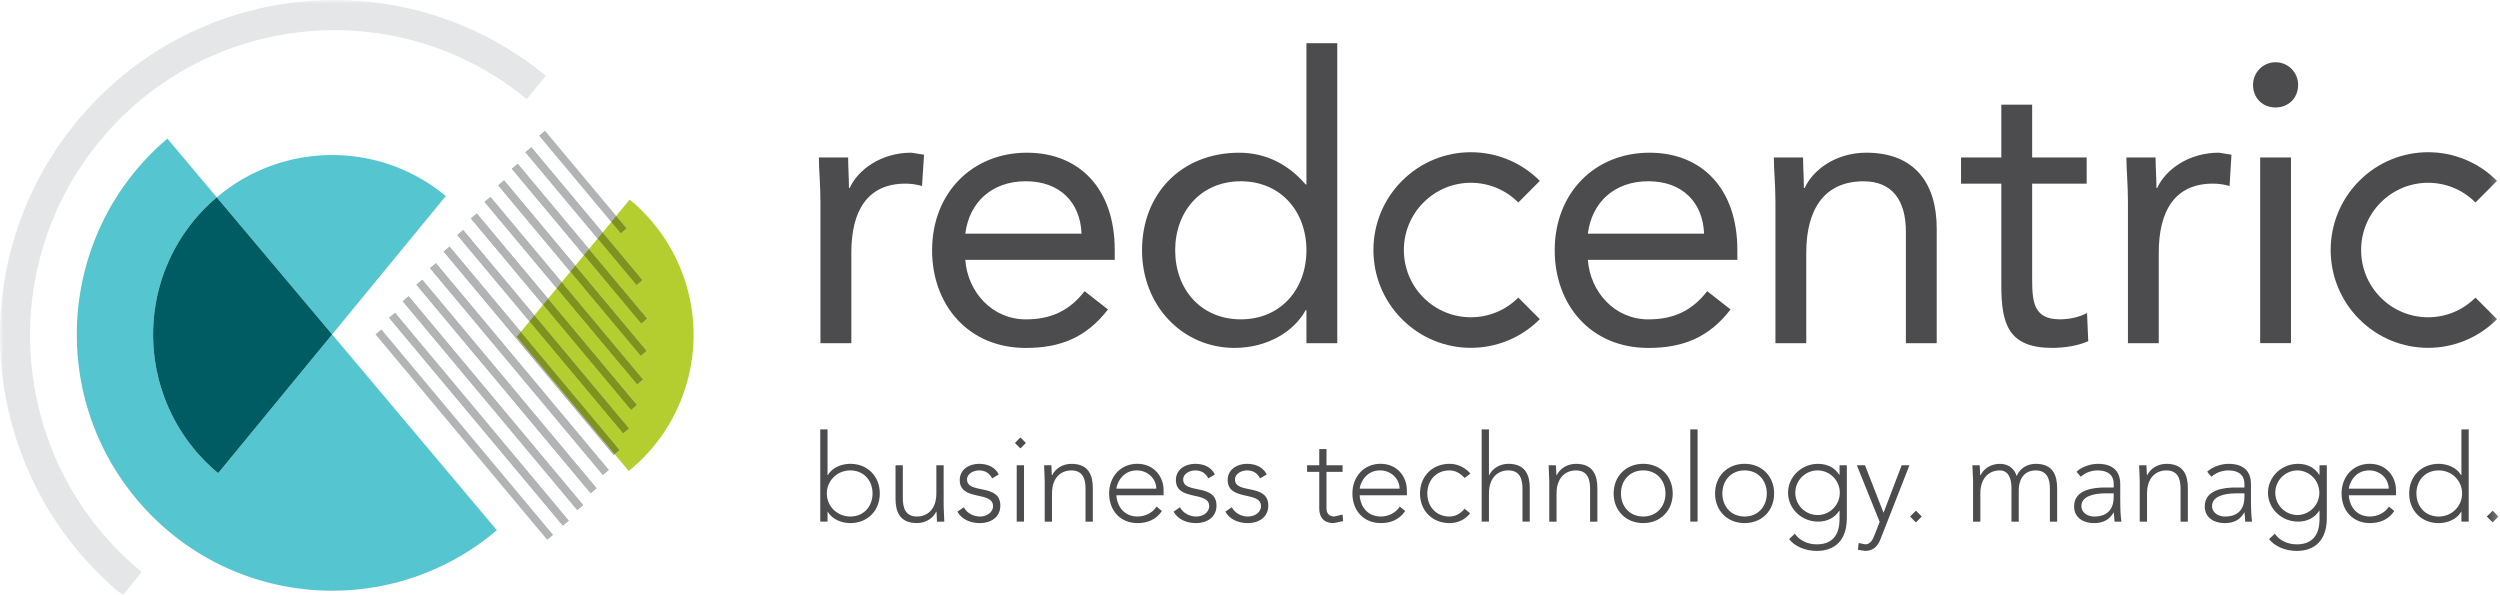 <?xml version="1.0" encoding="UTF-8"?> <svg xmlns="http://www.w3.org/2000/svg" width="336" height="80" viewBox="0 0 336 80" fill="none"><g clip-path="url(#clip0)"><path fill-rule="evenodd" clip-rule="evenodd" d="M110.268 27.084C110.268 24.787 110.055 22.819 110.055 21.163H113.991C113.991 22.497 114.098 23.881 114.098 25.265H114.198C115.314 22.819 118.398 20.521 122.485 20.521L124.19 20.792L123.92 25.001C123.23 24.788 122.434 24.68 121.688 24.68C116.643 24.68 114.418 28.255 114.418 33.962V46.126H110.268V27.084ZM145.358 31.402C145.2 27.192 142.436 24.36 137.866 24.36C133.297 24.36 130.269 27.192 129.735 31.402H145.357H145.358ZM148.911 41.59C145.99 45.379 142.486 46.763 137.867 46.763C130.055 46.763 125.273 40.898 125.273 33.642C125.273 25.909 130.695 20.522 138.022 20.522C145.037 20.522 149.82 25.323 149.82 33.593V34.926H129.735C130.055 39.243 133.346 42.924 137.866 42.924C141.427 42.924 143.815 41.64 145.776 39.136L148.911 41.59ZM166.765 24.363C161.399 24.363 157.944 28.416 157.944 33.639C157.944 38.868 161.399 42.92 166.765 42.92C172.13 42.92 175.585 38.868 175.585 33.639C175.585 28.416 172.13 24.363 166.765 24.363L166.765 24.363ZM175.585 41.693H175.478C173.935 44.525 170.382 46.758 165.912 46.758C158.953 46.758 153.489 41.108 153.489 33.639C153.489 26.069 158.741 20.525 166.552 20.525C170.162 20.525 173.196 22.123 175.478 24.792H175.585V5.807H179.728V46.124H175.585V41.693ZM229.029 31.402C228.865 27.192 226.108 24.36 221.538 24.36C216.969 24.36 213.941 27.192 213.408 31.402H229.029ZM232.59 41.59C229.669 45.379 226.158 46.763 221.538 46.763C213.727 46.763 208.952 40.898 208.952 33.642C208.952 25.909 214.36 20.522 221.694 20.522C228.709 20.522 233.499 25.323 233.499 33.593V34.926H213.408C213.727 39.243 217.018 42.924 221.538 42.924C225.099 42.924 227.494 41.64 229.448 39.136L232.59 41.59ZM238.618 27.084C238.618 24.787 238.405 22.819 238.405 21.163H242.335C242.335 22.497 242.441 23.881 242.441 25.265H242.549C243.664 22.819 246.741 20.521 250.835 20.521C257.373 20.521 260.294 24.68 260.294 30.709V46.126H256.151V31.138C256.151 26.97 254.345 24.367 250.466 24.367C245.1 24.367 242.76 28.255 242.76 33.963V46.127H238.618V27.084ZM280.449 24.683H273.121V37.161C273.121 40.364 273.178 42.919 276.838 42.919C278.06 42.919 279.39 42.655 280.498 42.07L280.661 45.858C279.233 46.492 277.378 46.757 275.829 46.757C269.937 46.757 268.978 43.561 268.978 38.388V24.683H263.562V21.166H268.978V14.067H273.121V21.166H280.449V24.683ZM285.995 27.084C285.995 24.787 285.789 22.819 285.789 21.163H289.711C289.711 22.497 289.825 23.881 289.825 25.265H289.925C291.04 22.819 294.125 20.521 298.218 20.521L299.909 20.792L299.655 25.001C298.958 24.788 298.161 24.68 297.415 24.68C292.37 24.68 290.137 28.255 290.137 33.962V46.126H285.995" fill="#4C4C4E"></path><mask id="mask0" maskUnits="userSpaceOnUse" x="0" y="0" width="336" height="81"><path d="M0 80.011H335.796V0H0V80.011Z" fill="white"></path></mask><g mask="url(#mask0)"><path fill-rule="evenodd" clip-rule="evenodd" d="M303.766 46.121H307.91V21.165H303.766V46.121ZM305.835 8.365C306.232 8.364 306.626 8.442 306.994 8.593C307.362 8.745 307.696 8.968 307.978 9.25C308.26 9.532 308.484 9.866 308.637 10.235C308.79 10.603 308.869 10.998 308.869 11.398C308.869 13.167 307.582 14.444 305.835 14.444C304.08 14.444 302.807 13.167 302.807 11.398C302.807 10.999 302.886 10.604 303.038 10.236C303.191 9.868 303.414 9.533 303.695 9.252C303.976 8.97 304.31 8.747 304.677 8.595C305.044 8.443 305.437 8.365 305.835 8.365ZM319.973 39.999C316.454 36.467 316.454 30.745 319.973 27.214C323.484 23.683 329.191 23.683 332.701 27.214L335.601 24.311C330.483 19.174 322.197 19.174 317.08 24.311C311.963 29.44 311.963 37.766 317.08 42.895C322.197 48.039 330.483 48.032 335.601 42.895L332.701 39.998C329.191 43.523 323.483 43.523 319.973 39.998V39.999ZM191.318 39.999C187.799 36.467 187.799 30.745 191.318 27.214C194.836 23.683 200.536 23.683 204.061 27.214L206.953 24.311C201.829 19.174 193.543 19.174 188.425 24.311C183.308 29.44 183.308 37.766 188.425 42.895C193.543 48.039 201.829 48.032 206.953 42.895L204.061 39.998C200.536 43.523 194.836 43.523 191.318 39.998V39.999ZM114.28 69.42C116.126 69.42 117.271 68.03 117.271 66.324C117.271 64.619 116.126 63.221 114.28 63.221C112.503 63.221 111.124 64.619 111.124 66.324C111.124 68.03 112.503 69.42 114.28 69.42ZM110.242 57.712H111.223V63.862H111.259C111.862 62.814 113.149 62.336 114.28 62.336C116.596 62.336 118.245 64.012 118.245 66.324C118.245 68.635 116.596 70.305 114.28 70.305C113.149 70.305 111.862 69.827 111.259 68.779H111.223V70.105H110.242V57.712ZM126.827 67.977L126.912 70.111H125.931L125.868 68.784H125.818C125.419 69.618 124.461 70.303 123.23 70.303C120.878 70.303 120.36 68.698 120.36 67.043V62.534H121.34V66.993C121.34 68.227 121.681 69.418 123.23 69.418C124.688 69.418 125.846 68.406 125.846 66.322V62.534H126.827V67.977ZM129.543 68.174C129.947 68.98 130.85 69.422 131.732 69.422C132.577 69.422 133.465 68.894 133.465 68.024C133.465 65.941 128.988 67.404 128.988 64.514C128.988 63.044 130.325 62.338 131.567 62.338C132.79 62.338 133.743 62.795 134.233 63.765L133.351 64.293C132.974 63.602 132.449 63.223 131.567 63.223C130.864 63.223 129.968 63.651 129.968 64.436C129.968 66.483 134.446 64.892 134.446 67.96C134.446 69.516 133.153 70.307 131.717 70.307C130.423 70.307 129.265 69.816 128.675 68.767L129.543 68.174ZM136.646 70.106H137.627V62.53H136.646V70.106ZM137.144 58.791L137.876 59.533L137.144 60.269L136.405 59.533L137.144 58.791ZM140.409 64.665L140.329 62.532H141.304L141.367 63.859H141.417C141.816 63.024 142.774 62.339 144.004 62.339C146.356 62.339 146.875 63.944 146.875 65.6V70.108H145.895V65.648C145.895 64.421 145.554 63.224 144.004 63.224C142.547 63.224 141.389 64.237 141.389 66.32V70.109H140.409V64.665ZM155.406 65.681C155.406 64.339 154.247 63.219 152.79 63.219C150.651 63.219 150.047 65.288 150.047 65.68H155.406V65.681ZM156.159 68.684C155.392 69.826 154.233 70.304 152.891 70.304C150.586 70.304 149.066 68.648 149.066 66.309C149.066 64.04 150.637 62.334 152.84 62.334C155.164 62.334 156.387 64.125 156.387 65.88V66.565H150.047C150.047 67.386 150.622 69.419 152.903 69.419C153.905 69.419 154.95 68.898 155.441 68.079L156.159 68.684ZM158.594 68.174C158.998 68.98 159.902 69.422 160.783 69.422C161.636 69.422 162.517 68.894 162.517 68.024C162.517 65.941 158.039 67.404 158.039 64.514C158.039 63.044 159.376 62.338 160.618 62.338C161.848 62.338 162.794 62.795 163.284 63.765L162.402 64.293C162.026 63.602 161.5 63.223 160.618 63.223C159.916 63.223 159.02 63.651 159.02 64.436C159.02 66.483 163.498 64.892 163.498 67.96C163.498 69.516 162.204 70.307 160.768 70.307C159.475 70.307 158.317 69.816 157.726 68.767L158.594 68.174ZM165.555 68.174C165.967 68.98 166.862 69.422 167.743 69.422C168.596 69.422 169.477 68.894 169.477 68.024C169.477 65.941 165 67.404 165 64.514C165 63.044 166.336 62.338 167.579 62.338C168.808 62.338 169.755 62.795 170.245 63.765L169.363 64.293C168.986 63.602 168.461 63.223 167.579 63.223C166.876 63.223 165.98 63.651 165.98 64.436C165.98 66.483 170.458 64.892 170.458 67.96C170.458 69.516 169.164 70.307 167.729 70.307C166.435 70.307 165.277 69.816 164.687 68.767L165.555 68.174ZM180.441 63.419H178.28V68.356C178.28 69.026 178.678 69.419 179.324 69.419L180.441 69.155L180.519 70.04L179.246 70.304C177.839 70.304 177.307 69.433 177.307 68.356V63.419H175.672V62.534H177.307V60.351H178.28V62.535H180.441V63.419ZM188.103 65.681C188.103 64.339 186.944 63.219 185.487 63.219C183.348 63.219 182.744 65.288 182.744 65.68H188.103V65.681ZM188.856 68.684C188.089 69.826 186.93 70.304 185.588 70.304C183.284 70.304 181.763 68.648 181.763 66.309C181.763 64.04 183.334 62.334 185.537 62.334C187.854 62.334 189.084 64.125 189.084 65.88V66.565H182.744C182.744 67.386 183.319 69.419 185.601 69.419C186.602 69.419 187.647 68.898 188.131 68.079L188.856 68.684ZM197.595 68.993C196.862 69.878 195.896 70.306 194.815 70.306C192.499 70.306 190.849 68.636 190.849 66.325C190.849 64.013 192.499 62.337 194.815 62.337C195.91 62.337 196.89 62.814 197.629 63.65L196.841 64.234C196.273 63.614 195.604 63.221 194.815 63.221C192.968 63.221 191.83 64.613 191.83 66.325C191.83 68.03 192.968 69.422 194.815 69.422C195.634 69.422 196.337 68.993 196.841 68.372L197.595 68.993ZM199.134 57.713H200.115V63.864H200.15C200.541 63.029 201.5 62.337 202.729 62.337C205.081 62.337 205.6 63.942 205.6 65.597V70.106H204.621V65.647C204.621 64.42 204.28 63.221 202.729 63.221C201.273 63.221 200.115 64.234 200.115 66.325V70.106H199.134V57.713ZM208.221 64.665L208.135 62.532H209.116L209.179 63.859H209.23C209.628 63.024 210.587 62.339 211.809 62.339C214.161 62.339 214.688 63.944 214.688 65.6V70.108H213.707V65.648C213.707 64.421 213.366 63.224 211.809 63.224C210.359 63.224 209.201 64.237 209.201 66.32V70.109H208.221V64.665ZM220.848 69.42C222.695 69.42 223.839 68.03 223.839 66.324C223.839 64.619 222.695 63.221 220.848 63.221C219 63.221 217.855 64.619 217.855 66.324C217.855 68.03 219 69.42 220.848 69.42ZM220.848 62.336C223.164 62.336 224.813 64.012 224.813 66.324C224.813 68.635 223.164 70.305 220.848 70.305C218.531 70.305 216.874 68.635 216.874 66.324C216.874 64.012 218.531 62.336 220.848 62.336H220.848ZM227.175 70.106H228.156V57.714H227.175V70.106ZM234.476 69.42C236.323 69.42 237.46 68.03 237.46 66.324C237.46 64.619 236.323 63.221 234.476 63.221C232.628 63.221 231.484 64.619 231.484 66.324C231.484 68.03 232.628 69.42 234.476 69.42ZM234.476 62.336C236.793 62.336 238.442 64.012 238.442 66.324C238.442 68.635 236.793 70.305 234.476 70.305C232.152 70.305 230.503 68.635 230.503 66.324C230.503 64.012 232.152 62.336 234.477 62.336H234.476ZM244.279 63.222C242.63 63.222 241.287 64.571 241.287 66.219C241.287 67.016 241.602 67.78 242.163 68.343C242.724 68.906 243.485 69.222 244.279 69.222C245.072 69.222 245.833 68.906 246.394 68.343C246.955 67.78 247.27 67.016 247.27 66.219C247.27 64.571 245.928 63.222 244.279 63.222ZM248.216 69.615C248.216 73.39 245.736 74.046 244.194 74.046C242.68 74.046 241.223 73.453 240.455 72.454L241.223 71.734C241.913 72.705 243.021 73.161 244.194 73.161C247.185 73.161 247.235 70.535 247.235 69.686V68.638H247.199C246.631 69.537 245.636 70.107 244.343 70.107C242.125 70.107 240.313 68.353 240.313 66.219C240.313 64.093 242.125 62.338 244.343 62.338C245.636 62.338 246.631 62.909 247.199 63.815H247.235V62.531H248.216V69.615ZM252.743 72.453C252.366 73.424 251.748 74.044 250.668 74.044L249.709 73.894L249.8 72.974L250.689 73.159C251.406 73.159 251.713 72.489 251.94 71.897L252.629 70.141L249.558 62.53H250.654L253.148 68.915L255.585 62.53H256.631L252.743 72.453ZM257.499 68.634L258.281 69.419L257.499 70.211L256.717 69.419L257.499 68.634ZM265.18 64.665L265.094 62.532H266.075L266.138 63.859H266.196C266.587 63.024 267.546 62.339 268.775 62.339C269.771 62.339 270.68 62.832 271.042 63.973C271.519 62.846 272.564 62.339 273.608 62.339C275.961 62.339 276.479 63.944 276.479 65.6V70.108H275.505V65.648C275.505 64.421 275.157 63.224 273.608 63.224C271.796 63.224 271.319 64.764 271.319 65.849V70.109H270.339V65.55C270.339 64.158 269.834 63.224 268.776 63.224C267.318 63.224 266.16 64.237 266.16 66.32V70.109H265.18V64.665ZM283.002 66.305C281.367 66.305 279.739 66.712 279.739 68.011C279.739 68.946 280.636 69.423 281.452 69.423C283.542 69.423 284.082 68.075 284.082 66.812V66.305H283.002ZM284.963 66.927C284.963 68.403 284.998 69.238 285.114 70.108H284.196L284.096 68.881H284.068C283.506 69.844 282.689 70.308 281.417 70.308C280.131 70.308 278.759 69.666 278.759 68.06C278.759 65.749 281.452 65.52 282.938 65.52H284.082V65.057C284.082 63.744 283.165 63.224 281.957 63.224C281.076 63.224 280.322 63.502 279.655 64.073L279.086 63.401C279.804 62.717 280.977 62.339 281.957 62.339C283.784 62.339 284.963 63.159 284.963 65.078V66.927ZM287.58 64.665L287.502 62.532H288.476L288.547 63.859H288.589C288.988 63.024 289.946 62.339 291.176 62.339C293.529 62.339 294.047 63.944 294.047 65.6V70.108H293.067V65.648C293.067 64.421 292.726 63.224 291.176 63.224C289.718 63.224 288.561 64.237 288.561 66.32V70.109H287.58V64.665ZM300.569 66.305C298.934 66.305 297.3 66.712 297.3 68.011C297.3 68.946 298.203 69.423 299.02 69.423C301.109 69.423 301.65 68.075 301.65 66.812V66.305H300.569ZM302.53 66.927C302.53 68.403 302.566 69.238 302.672 70.108H301.763L301.664 68.881H301.628C301.074 69.844 300.256 70.308 298.984 70.308C297.691 70.308 296.319 69.666 296.319 68.06C296.319 65.749 299.02 65.52 300.505 65.52H301.65V65.057C301.65 63.744 300.733 63.224 299.524 63.224C298.643 63.224 297.89 63.502 297.222 64.073L296.646 63.401C297.371 62.717 298.544 62.339 299.524 62.339C301.351 62.339 302.53 63.159 302.53 65.078V66.927ZM308.789 63.222C307.139 63.222 305.796 64.571 305.796 66.219C305.796 66.614 305.874 67.004 306.024 67.369C306.174 67.733 306.395 68.064 306.673 68.343C306.951 68.622 307.281 68.843 307.644 68.994C308.007 69.145 308.396 69.223 308.789 69.222C309.571 69.208 310.317 68.885 310.865 68.324C311.414 67.763 311.721 67.008 311.721 66.222C311.721 65.437 311.414 64.682 310.865 64.121C310.317 63.56 309.571 63.237 308.789 63.222ZM312.725 69.615C312.725 73.39 310.238 74.046 308.709 74.046C307.189 74.046 305.732 73.453 304.964 72.454L305.732 71.734C306.422 72.705 307.531 73.161 308.709 73.161C311.695 73.161 311.744 70.535 311.744 69.686V68.638H311.709C311.141 69.537 310.146 70.107 308.852 70.107C306.635 70.107 304.815 68.353 304.815 66.219C304.815 64.093 306.635 62.338 308.852 62.338C310.146 62.338 311.141 62.909 311.709 63.815H311.744V62.531H312.725V69.615ZM321.041 65.681C321.041 64.339 319.881 63.219 318.425 63.219C316.286 63.219 315.682 65.288 315.682 65.68H321.041L321.041 65.681ZM321.794 68.684C321.026 69.826 319.861 70.304 318.525 70.304C316.222 70.304 314.708 68.648 314.708 66.309C314.708 64.04 316.272 62.334 318.474 62.334C320.798 62.334 322.021 64.125 322.021 65.88V66.565H315.682C315.682 67.386 316.257 69.419 318.539 69.419C319.541 69.419 320.585 68.898 321.075 68.079L321.794 68.684ZM327.759 63.222C325.911 63.222 324.766 64.614 324.766 66.319C324.766 68.024 325.911 69.422 327.759 69.422C329.543 69.422 330.907 68.024 330.907 66.319C330.907 64.614 329.543 63.222 327.759 63.222ZM330.814 68.78H330.778C330.175 69.829 328.888 70.307 327.759 70.307C325.442 70.307 323.792 68.637 323.792 66.318C323.792 64.007 325.442 62.338 327.759 62.338C328.888 62.338 330.175 62.816 330.778 63.865H330.814V57.715H331.795V70.107H330.814V68.78ZM335.014 68.634L335.796 69.419L335.014 70.211L334.232 69.419L335.014 68.634Z" fill="#4C4C4E"></path><path fill-rule="evenodd" clip-rule="evenodd" d="M19.05 76.873C1.566 62.532 -1.021 36.678 13.264 19.127C27.556 1.577 53.312 -1.027 70.795 13.319L73.354 10.18C54.136 -5.579 25.837 -2.726 10.138 16.559C-5.561 35.843 -2.711 64.252 16.498 80.011" fill="#E5E6E7"></path><path fill-rule="evenodd" clip-rule="evenodd" d="M44.661 79.393C34.903 79.393 25.209 75.242 18.422 67.172C10.256 57.469 8.351 44.542 12.31 33.37C14.271 27.826 17.683 22.704 22.494 18.63L29.131 26.521C28.021 27.46 26.996 28.496 26.068 29.617C20.411 36.508 19.197 45.612 22.096 53.416C23.57 57.389 26.066 60.899 29.33 63.59L44.639 44.949L66.777 71.26C62.179 75.171 56.634 77.793 50.702 78.859C48.705 79.216 46.679 79.393 44.661 79.393Z" fill="#55C5CF"></path><path fill-rule="evenodd" clip-rule="evenodd" d="M44.637 44.947L29.129 26.52C33.556 22.767 39.086 20.834 44.651 20.834C45.937 20.834 47.23 20.94 48.516 21.147C52.568 21.81 56.512 23.537 59.915 26.348L44.637 44.948" fill="#55C5CF"></path><path fill-rule="evenodd" clip-rule="evenodd" d="M26.07 29.616C20.413 36.508 19.197 45.611 22.096 53.417C23.571 57.388 26.064 60.897 29.324 63.59L44.64 44.949L29.132 26.52C28.021 27.458 26.996 28.494 26.07 29.616Z" fill="#005C63"></path><path fill-rule="evenodd" clip-rule="evenodd" d="M65.127 27.133L85.629 51.668L86.419 50.997L65.915 26.469L65.127 27.133ZM86.902 47.16L67.749 24.244L66.96 24.908L86.113 47.824L86.902 47.16ZM63.295 29.358L84.808 55.093L85.596 54.429L64.084 28.695L63.295 29.358Z" fill="#B1B3B5"></path><path fill-rule="evenodd" clip-rule="evenodd" d="M86.42 51L65.916 26.472L65.126 27.136L85.63 51.664L86.42 51ZM61.461 31.584L83.748 58.245L84.537 57.581L62.25 30.92L61.461 31.584ZM85.594 54.431L64.081 28.697L63.292 29.36L84.805 55.094L85.594 54.431ZM66.96 24.909L86.113 47.825L86.901 47.161L67.748 24.245L66.96 24.909ZM86.969 42.823L69.579 22.019L68.789 22.682L86.18 43.486L86.969 42.823Z" fill="#B1B3B5"></path><path fill-rule="evenodd" clip-rule="evenodd" d="M68.791 22.683L86.181 43.487L86.97 42.824L69.579 22.02L68.791 22.683ZM86.337 37.645L71.412 19.795L70.623 20.458L85.549 38.308L86.337 37.645ZM72.455 18.233L83.428 31.36L84.217 30.696L73.244 17.569L72.455 18.233Z" fill="#B1B3B5"></path><path fill-rule="evenodd" clip-rule="evenodd" d="M70.623 20.457L85.548 38.308L86.336 37.644L71.412 19.794L70.623 20.457ZM52.299 42.712L75.638 70.636L76.427 69.973L53.088 42.048L52.299 42.712ZM78.375 67.885L54.922 39.818L54.133 40.489L77.586 68.549L78.375 67.885ZM50.467 44.938L73.55 72.555L74.338 71.892L51.256 44.276" fill="#B1B3B5"></path><path fill-rule="evenodd" clip-rule="evenodd" d="M76.431 69.976L53.092 42.051L52.303 42.715L75.642 70.639L76.431 69.976ZM55.965 38.263L79.381 66.279L80.17 65.617L56.754 37.6L55.965 38.263ZM81.814 63.163L58.588 35.374L57.799 36.038L81.025 63.826" fill="#B1B3B5"></path><path fill-rule="evenodd" clip-rule="evenodd" d="M57.797 36.037L81.022 63.825L81.811 63.162L58.586 35.374L57.797 36.037ZM83.267 60.482L60.418 33.143L59.629 33.814L82.478 61.146L83.267 60.482ZM54.133 40.486L77.586 68.552L78.374 67.882L54.922 39.823L54.133 40.486ZM80.173 65.616L56.756 37.6L55.967 38.263L79.385 66.28" fill="#B1B3B5"></path><path fill-rule="evenodd" clip-rule="evenodd" d="M59.629 33.811L82.478 61.15L83.267 60.48L60.418 33.148L59.629 33.811ZM84.535 57.58L62.247 30.919L61.458 31.582L83.746 58.244L84.535 57.58Z" fill="#B1B3B5"></path><path fill-rule="evenodd" clip-rule="evenodd" d="M84.502 63.299L82.611 61.038L83.264 60.482L69.996 44.6L71.161 43.188L83.748 58.241L84.536 57.578L71.83 42.375L72.987 40.962L84.806 55.095L85.596 54.431L73.657 40.148L74.822 38.736L85.631 51.663L86.42 51L75.489 37.93L76.656 36.51L86.114 47.825L86.903 47.162L77.323 35.704L78.489 34.284L86.178 43.487L86.967 42.824L79.157 33.478L80.323 32.058L85.546 38.307L86.335 37.644L80.991 31.252L82.156 29.839L83.429 31.366L84.217 30.696L82.817 29.025L84.629 26.829C92.006 32.878 95.226 43.124 91.928 52.684C90.502 56.856 87.927 60.537 84.502 63.299Z" fill="#B4CD2F"></path><path fill-rule="evenodd" clip-rule="evenodd" d="M85.632 51.665L74.821 38.738L75.49 37.924L86.421 51.002L85.632 51.665ZM84.807 55.096L72.994 40.962L73.662 40.149L85.596 54.432L84.807 55.096ZM86.114 47.825L76.654 36.51L77.322 35.704L86.903 47.162L86.114 47.825ZM86.181 43.486L78.491 34.283L79.159 33.478L86.97 42.824L86.181 43.486ZM83.431 31.362L82.152 29.836L82.82 29.023L84.22 30.699L83.431 31.362ZM85.548 38.309L80.324 32.059L80.992 31.246L86.337 37.646L85.548 38.309ZM82.611 61.035L69.449 45.268L69.997 44.604L83.264 60.485L82.611 61.035ZM83.748 58.243L71.16 43.19L71.829 42.377L84.536 57.581L83.748 58.243Z" fill="#7E931E"></path></g></g><defs><clipPath id="clip0"><rect width="336" height="80" fill="white"></rect></clipPath></defs></svg> 